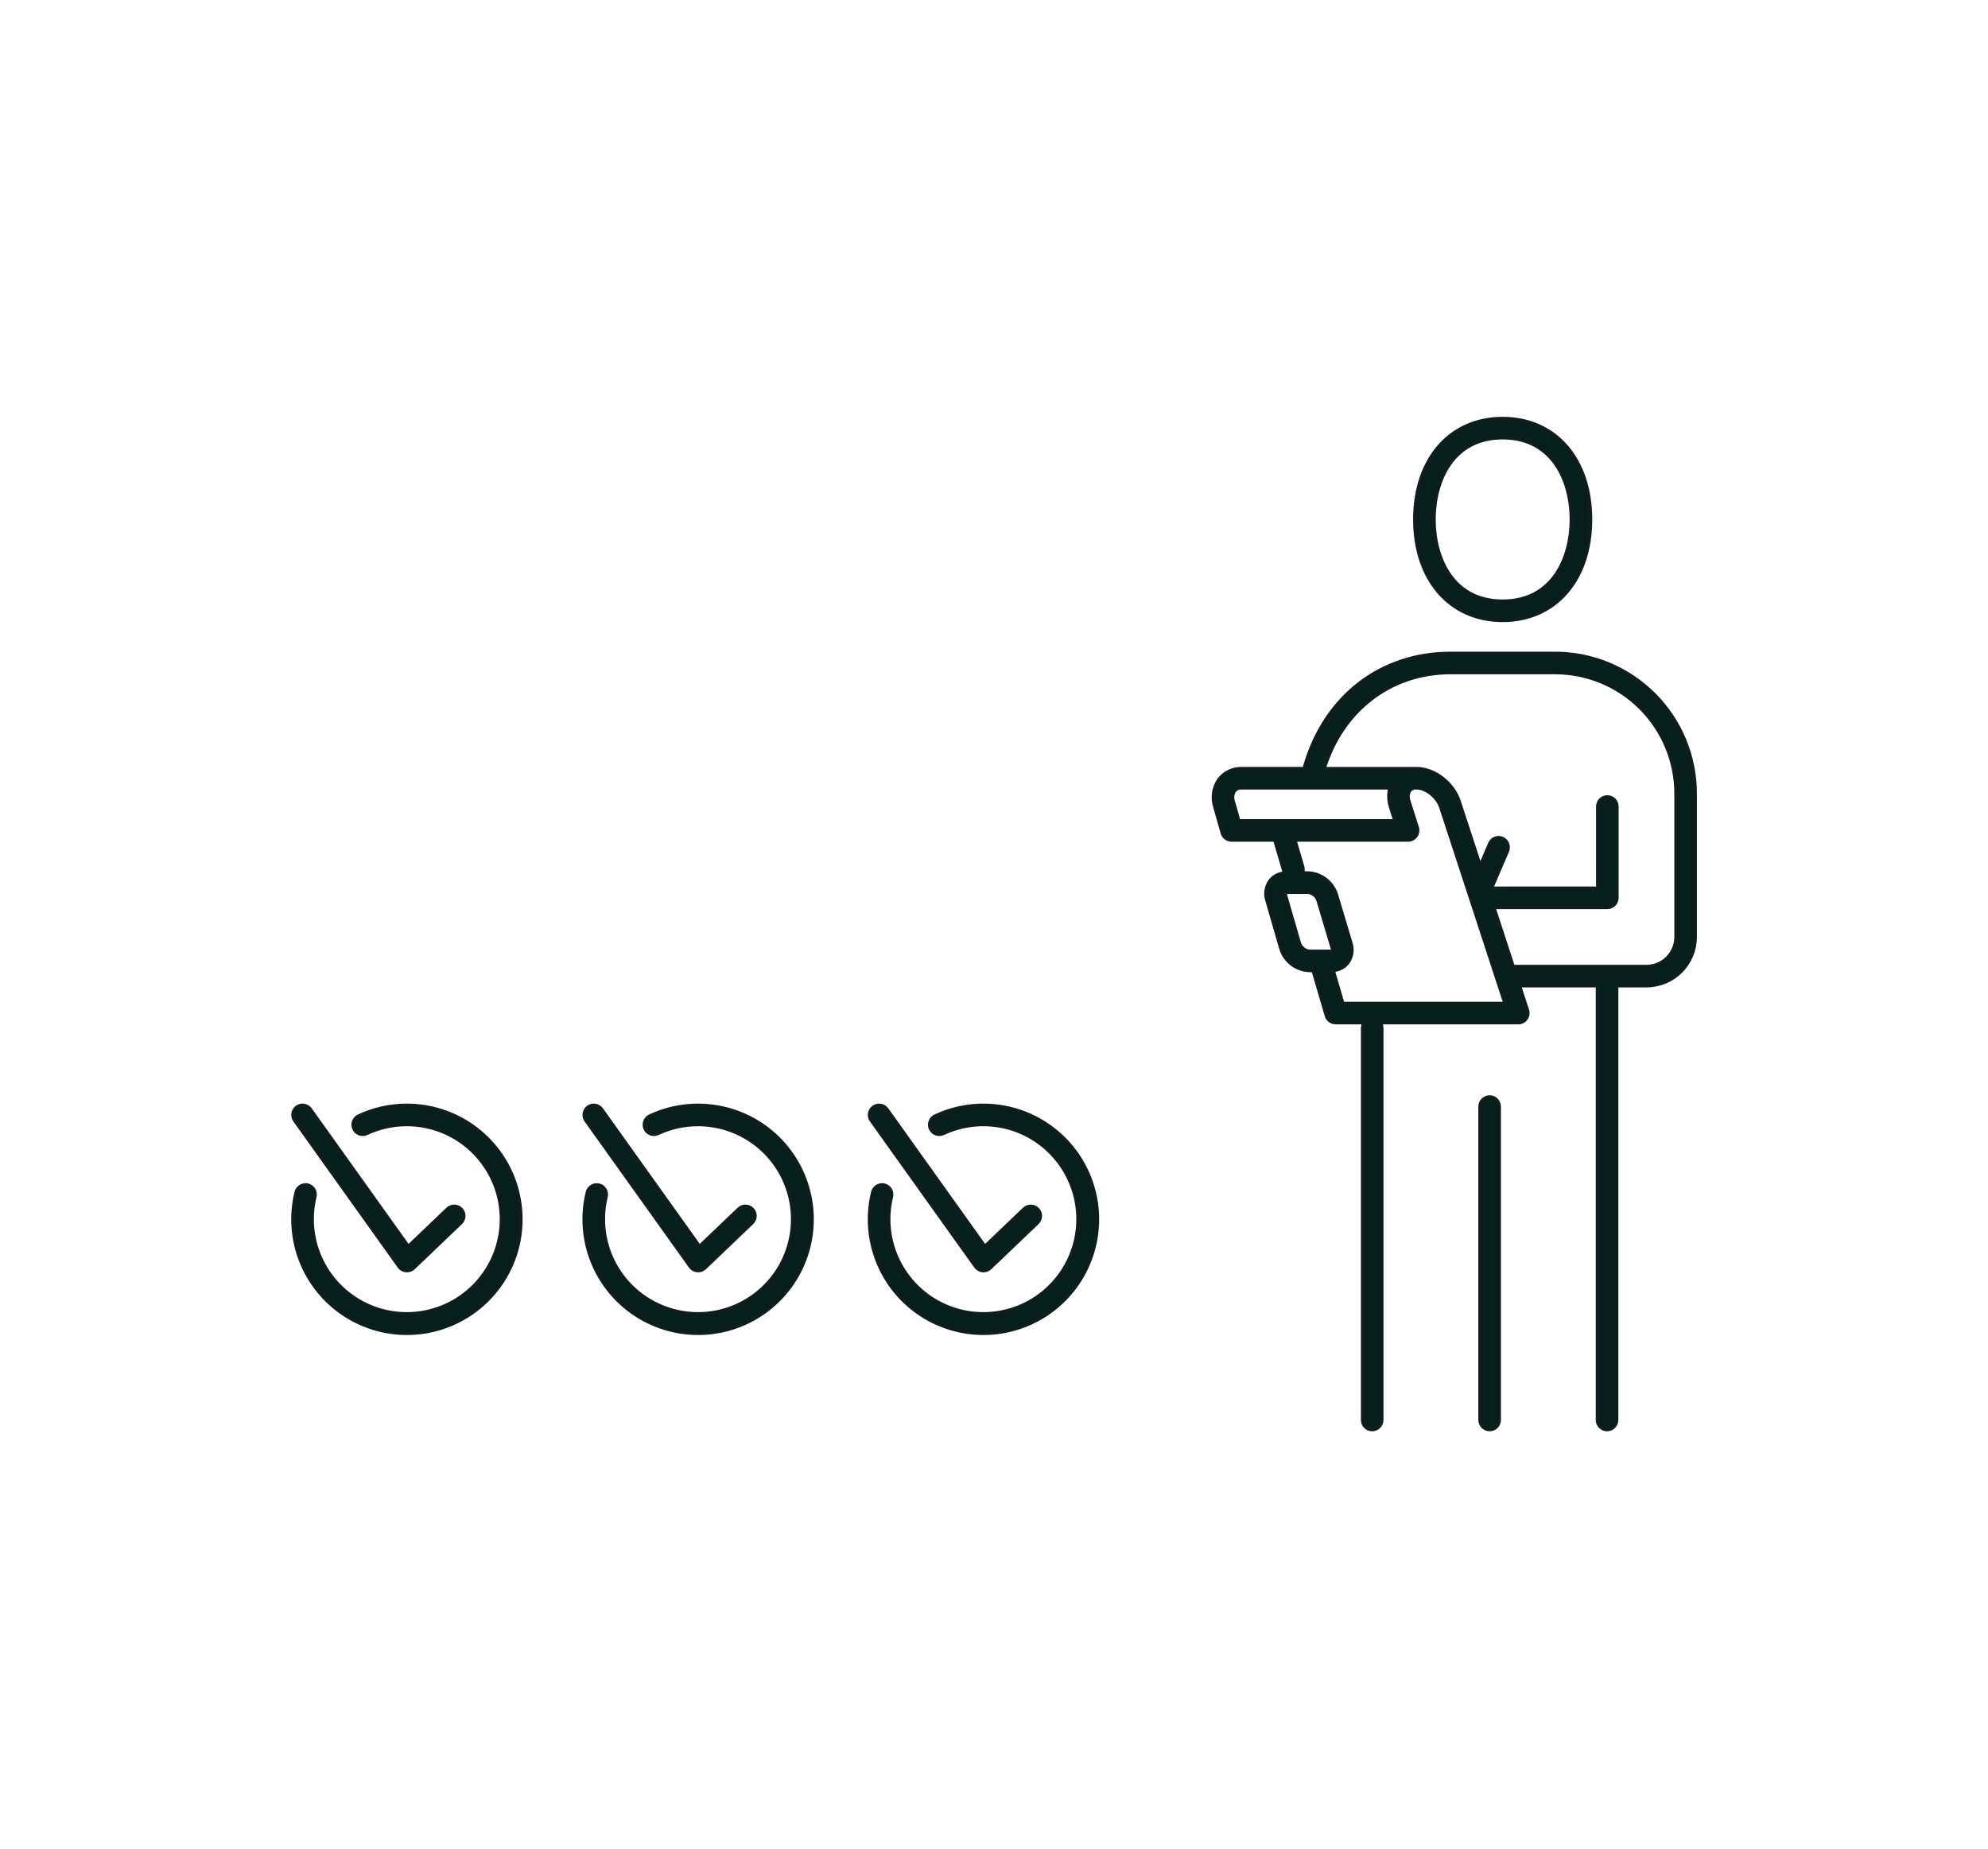 <svg width="570" height="530" viewBox="0 0 570 530" fill="none" xmlns="http://www.w3.org/2000/svg">
<path d="M430.847 120C415.784 120 405.663 131.624 405.663 148.925C405.663 166.226 415.784 177.85 430.847 177.85C445.91 177.85 456.031 166.226 456.031 148.925C456.031 131.624 445.915 120 430.847 120ZM430.847 172.369C416.304 172.369 411.147 159.74 411.147 148.925C411.147 138.11 416.307 125.482 430.847 125.482C445.387 125.482 450.547 138.111 450.547 148.925C450.547 159.739 445.389 172.369 430.847 172.369Z" fill="#061F1C"/>
<path d="M460.771 409.845C461.497 409.845 462.194 409.556 462.708 409.042C463.222 408.528 463.511 407.831 463.512 407.104V282.586H472.081C475.782 282.582 479.331 281.109 481.949 278.492C484.566 275.874 486.038 272.326 486.043 268.624V227.477C486.03 216.833 481.797 206.629 474.271 199.103C466.745 191.577 456.54 187.343 445.897 187.331H415.884C395.891 187.331 379.892 199.716 374.132 219.651L373.923 220.373H356.009C354.767 220.346 353.535 220.609 352.413 221.142C351.291 221.675 350.309 222.463 349.546 223.443C348.745 224.576 348.22 225.88 348.012 227.251C347.803 228.623 347.918 230.024 348.346 231.343L350.472 238.825C350.636 239.398 350.982 239.901 351.458 240.26C351.933 240.619 352.512 240.814 353.108 240.816H365.515L368.288 250.245L367.283 250.502C366.029 250.805 364.918 251.531 364.137 252.557C363.57 253.351 363.196 254.267 363.047 255.232C362.897 256.196 362.976 257.182 363.276 258.111L367.27 271.929C367.8 273.698 368.872 275.257 370.334 276.385C371.796 277.514 373.575 278.156 375.421 278.222H376.508L380.326 291.216C380.495 291.783 380.842 292.28 381.315 292.635C381.789 292.989 382.364 293.182 382.956 293.184H390.944L390.744 294.35C390.714 294.501 390.698 294.654 390.695 294.807V407.107C390.695 407.834 390.983 408.531 391.497 409.044C392.011 409.558 392.708 409.847 393.435 409.847C394.161 409.847 394.858 409.558 395.372 409.044C395.886 408.531 396.175 407.834 396.175 407.107V294.807C396.172 294.654 396.155 294.501 396.126 294.35L395.926 293.184H435.325C435.757 293.184 436.184 293.081 436.569 292.884C436.954 292.687 437.287 292.401 437.541 292.051C437.794 291.701 437.961 291.295 438.028 290.868C438.095 290.44 438.059 290.003 437.925 289.592L435.631 282.584H458.031V407.104C458.031 407.831 458.32 408.527 458.834 409.041C459.347 409.555 460.044 409.844 460.771 409.845ZM355.171 235.336L353.612 229.846C353.424 229.34 353.354 228.798 353.407 228.26C353.46 227.723 353.636 227.205 353.92 226.746C354.169 226.44 354.49 226.198 354.853 226.043C355.217 225.888 355.613 225.823 356.007 225.855H398.474L398.314 226.995C398.119 228.484 398.263 229.998 398.735 231.424L399.978 235.336H355.171ZM375.42 272.742C374.767 272.665 374.15 272.405 373.64 271.992C373.129 271.579 372.745 271.03 372.534 270.408L368.306 255.78H375.055C375.706 255.864 376.321 256.129 376.828 256.545C377.336 256.962 377.716 257.513 377.926 258.135L382.291 272.742H375.42ZM385.007 287.704L382.237 278.28L383.254 278.032C384.542 277.733 385.684 276.989 386.48 275.932C387.043 275.136 387.412 274.22 387.556 273.255C387.7 272.291 387.615 271.306 387.308 270.381L383.178 256.562C382.64 254.804 381.57 253.257 380.115 252.134C378.659 251.011 376.891 250.367 375.055 250.293H373.587V249.293C373.592 249.033 373.561 248.773 373.494 248.522L371.228 240.812H403.728C404.159 240.812 404.584 240.711 404.968 240.516C405.352 240.321 405.685 240.038 405.94 239.69C406.194 239.342 406.363 238.939 406.433 238.514C406.502 238.088 406.47 237.653 406.34 237.242L403.963 229.761C403.756 229.268 403.666 228.734 403.699 228.201C403.731 227.668 403.886 227.149 404.152 226.685C404.388 226.394 404.693 226.166 405.039 226.02C405.385 225.874 405.761 225.816 406.135 225.85C408.891 225.85 412.164 228.464 413.135 231.443L431.545 287.699L385.007 287.704ZM433.841 277.104L428.29 260.142H460.857C461.583 260.141 462.28 259.852 462.794 259.338C463.307 258.824 463.596 258.128 463.597 257.401V231.218C463.597 230.491 463.308 229.794 462.794 229.281C462.28 228.767 461.583 228.478 460.857 228.478C460.13 228.478 459.433 228.767 458.919 229.281C458.405 229.794 458.117 230.491 458.117 231.218V254.662H427.63L432.198 243.987C432.483 243.319 432.492 242.564 432.222 241.89C431.951 241.215 431.424 240.676 430.756 240.39C430.087 240.104 429.333 240.096 428.659 240.366C427.984 240.636 427.444 241.164 427.159 241.832L424.406 248.266L418.346 229.745C416.628 224.491 411.263 220.375 406.134 220.375H379.615L380.071 219.05C385.631 202.868 399.354 192.814 415.882 192.814H445.895C455.086 192.823 463.897 196.478 470.396 202.977C476.895 209.476 480.55 218.288 480.56 227.479V268.626C480.557 270.874 479.663 273.03 478.073 274.62C476.483 276.21 474.327 277.104 472.079 277.107L433.841 277.104Z" fill="#061F1C"/>
<path d="M429.847 317.252C429.847 316.525 429.558 315.828 429.044 315.314C428.53 314.8 427.833 314.511 427.106 314.511C426.379 314.511 425.682 314.8 425.168 315.314C424.654 315.828 424.366 316.525 424.366 317.252V407.104C424.366 407.831 424.654 408.528 425.168 409.042C425.682 409.556 426.379 409.844 427.106 409.844C427.833 409.844 428.53 409.556 429.044 409.042C429.558 408.528 429.847 407.831 429.847 407.104V317.252Z" fill="#061F1C"/>
<path d="M114.449 363.131C114.676 363.451 114.97 363.717 115.31 363.914C115.65 364.11 116.028 364.23 116.419 364.267C116.809 364.304 117.203 364.257 117.574 364.128C117.944 363.999 118.283 363.792 118.567 363.521L132.126 350.572C132.651 350.07 132.955 349.38 132.972 348.654C132.989 347.927 132.717 347.224 132.216 346.698C131.969 346.437 131.673 346.227 131.345 346.081C131.016 345.935 130.662 345.856 130.303 345.849C129.942 345.841 129.583 345.903 129.247 346.033C128.911 346.164 128.604 346.359 128.343 346.608L117.07 357.374L88.98 318.052C88.771 317.758 88.507 317.508 88.201 317.317C87.896 317.126 87.555 316.998 87.2 316.939C87.049 316.915 86.897 316.902 86.745 316.902C86.242 316.903 85.749 317.043 85.32 317.306C84.891 317.568 84.542 317.944 84.313 318.392C84.083 318.839 83.981 319.341 84.017 319.843C84.054 320.345 84.228 320.827 84.521 321.236L114.449 363.131Z" fill="#061F1C"/>
<path d="M116.675 316.904C111.889 316.892 107.161 317.941 102.83 319.977C102.504 320.13 102.211 320.345 101.969 320.611C101.726 320.876 101.539 321.187 101.416 321.526C101.294 321.864 101.239 322.223 101.256 322.582C101.272 322.942 101.359 323.294 101.512 323.62C101.664 323.946 101.88 324.238 102.145 324.481C102.411 324.723 102.722 324.911 103.06 325.034C103.398 325.156 103.758 325.21 104.117 325.194C104.476 325.178 104.829 325.091 105.155 324.938C108.759 323.246 112.693 322.374 116.675 322.385C122.319 322.393 127.821 324.16 132.414 327.44C137.008 330.72 140.464 335.351 142.303 340.687C144.142 346.023 144.272 351.8 142.675 357.214C141.078 362.628 137.833 367.409 133.391 370.893C128.95 374.376 123.533 376.388 117.895 376.65C112.257 376.911 106.677 375.409 101.932 372.351C97.188 369.294 93.514 364.833 91.423 359.591C89.332 354.348 88.926 348.584 90.264 343.1C90.435 342.394 90.319 341.648 89.942 341.027C89.565 340.406 88.957 339.96 88.251 339.786C88.044 339.738 87.832 339.713 87.62 339.713C87.004 339.712 86.406 339.917 85.92 340.295C85.434 340.673 85.089 341.202 84.939 341.799C83.321 348.4 83.803 355.341 86.316 361.655C88.829 367.969 93.248 373.343 98.959 377.027C104.67 380.711 111.387 382.523 118.176 382.209C124.965 381.896 131.487 379.473 136.834 375.279C142.181 371.084 146.087 365.327 148.008 358.808C149.929 352.289 149.769 345.333 147.55 338.91C145.332 332.486 141.166 326.914 135.631 322.97C130.097 319.025 123.471 316.905 116.675 316.904Z" fill="#061F1C"/>
<path d="M197.946 363.131C198.173 363.451 198.467 363.717 198.807 363.914C199.147 364.11 199.525 364.23 199.916 364.267C200.306 364.304 200.7 364.257 201.071 364.128C201.441 363.999 201.78 363.792 202.064 363.521L215.623 350.572C216.148 350.07 216.452 349.38 216.469 348.654C216.486 347.927 216.214 347.224 215.713 346.698C215.466 346.437 215.17 346.227 214.842 346.081C214.513 345.935 214.159 345.856 213.8 345.849C213.439 345.841 213.08 345.903 212.744 346.033C212.408 346.164 212.1 346.359 211.84 346.608L200.567 357.374L172.477 318.052C172.268 317.758 172.004 317.508 171.698 317.317C171.393 317.126 171.052 316.998 170.697 316.939C170.546 316.915 170.394 316.902 170.242 316.902C169.739 316.903 169.246 317.043 168.817 317.306C168.388 317.568 168.039 317.944 167.81 318.392C167.58 318.839 167.478 319.341 167.515 319.843C167.551 320.345 167.725 320.827 168.018 321.236L197.946 363.131Z" fill="#061F1C"/>
<path d="M200.172 316.904C195.386 316.892 190.658 317.941 186.327 319.977C186.001 320.13 185.708 320.345 185.466 320.611C185.223 320.876 185.036 321.187 184.913 321.526C184.791 321.864 184.736 322.223 184.753 322.582C184.769 322.942 184.856 323.294 185.009 323.62C185.161 323.946 185.377 324.238 185.642 324.481C185.908 324.723 186.219 324.911 186.557 325.034C186.895 325.156 187.255 325.21 187.614 325.194C187.973 325.178 188.326 325.091 188.652 324.938C192.256 323.246 196.19 322.374 200.172 322.385C205.816 322.393 211.318 324.16 215.911 327.44C220.505 330.72 223.961 335.351 225.8 340.687C227.639 346.023 227.769 351.8 226.172 357.214C224.575 362.628 221.33 367.409 216.888 370.893C212.447 374.376 207.03 376.388 201.392 376.65C195.754 376.911 190.174 375.409 185.429 372.351C180.685 369.294 177.011 364.833 174.92 359.591C172.829 354.348 172.423 348.584 173.761 343.1C173.932 342.394 173.816 341.648 173.439 341.027C173.061 340.406 172.453 339.959 171.747 339.786C171.041 339.62 170.299 339.739 169.679 340.115C169.06 340.492 168.613 341.096 168.436 341.799C166.818 348.4 167.3 355.341 169.813 361.655C172.326 367.969 176.745 373.343 182.456 377.027C188.167 380.711 194.884 382.523 201.673 382.209C208.462 381.896 214.984 379.473 220.331 375.279C225.678 371.084 229.584 365.327 231.505 358.808C233.426 352.289 233.266 345.333 231.047 338.91C228.829 332.486 224.663 326.914 219.128 322.97C213.594 319.025 206.968 316.905 200.172 316.904Z" fill="#061F1C"/>
<path d="M279.76 363.131C279.987 363.451 280.281 363.717 280.621 363.914C280.961 364.11 281.339 364.23 281.73 364.267C282.12 364.304 282.514 364.257 282.885 364.128C283.255 363.999 283.594 363.792 283.878 363.521L297.438 350.572C297.962 350.07 298.266 349.38 298.283 348.654C298.3 347.927 298.028 347.224 297.528 346.698C297.281 346.437 296.985 346.227 296.656 346.081C296.327 345.935 295.973 345.856 295.614 345.849C295.253 345.84 294.895 345.903 294.559 346.033C294.222 346.164 293.915 346.359 293.655 346.608L282.381 357.374L254.291 318.052C254.082 317.758 253.818 317.508 253.512 317.317C253.207 317.126 252.866 316.998 252.511 316.939C252.36 316.915 252.208 316.902 252.056 316.902C251.553 316.904 251.06 317.043 250.631 317.306C250.202 317.569 249.854 317.945 249.625 318.392C249.395 318.84 249.293 319.342 249.329 319.843C249.366 320.345 249.54 320.827 249.832 321.236L279.76 363.131Z" fill="#061F1C"/>
<path d="M281.987 316.904C277.201 316.892 272.472 317.941 268.141 319.977C267.483 320.285 266.974 320.842 266.727 321.526C266.48 322.209 266.514 322.962 266.823 323.62C267.131 324.278 267.688 324.786 268.371 325.034C269.054 325.281 269.808 325.246 270.466 324.938C274.07 323.246 278.005 322.374 281.987 322.385C287.631 322.393 293.133 324.16 297.726 327.44C302.319 330.721 305.776 335.351 307.615 340.688C309.453 346.024 309.583 351.801 307.986 357.215C306.388 362.628 303.143 367.409 298.702 370.893C294.261 374.376 288.844 376.389 283.206 376.65C277.567 376.911 271.988 375.409 267.243 372.351C262.499 369.294 258.825 364.833 256.734 359.59C254.643 354.348 254.237 348.584 255.575 343.1C255.746 342.394 255.63 341.648 255.253 341.027C254.876 340.406 254.267 339.96 253.562 339.786C253.355 339.738 253.143 339.713 252.931 339.713C252.315 339.712 251.717 339.917 251.231 340.295C250.746 340.673 250.4 341.202 250.25 341.799C248.632 348.4 249.114 355.34 251.627 361.655C254.14 367.969 258.559 373.342 264.27 377.027C269.98 380.711 276.698 382.522 283.487 382.209C290.275 381.896 296.797 379.474 302.145 375.279C307.492 371.085 311.398 365.327 313.319 358.809C315.24 352.29 315.08 345.334 312.862 338.91C310.643 332.487 306.477 326.915 300.943 322.97C295.409 319.026 288.783 316.905 281.987 316.904Z" fill="#061F1C"/>
<path d="M430.847 120C415.784 120 405.663 131.624 405.663 148.925C405.663 166.226 415.784 177.85 430.847 177.85C445.91 177.85 456.031 166.226 456.031 148.925C456.031 131.624 445.915 120 430.847 120ZM430.847 172.369C416.304 172.369 411.147 159.74 411.147 148.925C411.147 138.11 416.307 125.482 430.847 125.482C445.387 125.482 450.547 138.111 450.547 148.925C450.547 159.739 445.389 172.369 430.847 172.369Z" stroke="#0D1E1C"/>
<path d="M460.771 409.845C461.497 409.845 462.194 409.556 462.708 409.042C463.222 408.528 463.511 407.831 463.512 407.104V282.586H472.081C475.782 282.582 479.331 281.109 481.949 278.492C484.566 275.874 486.038 272.326 486.043 268.624V227.477C486.03 216.833 481.797 206.629 474.271 199.103C466.745 191.577 456.54 187.343 445.897 187.331H415.884C395.891 187.331 379.892 199.716 374.132 219.651L373.923 220.373H356.009C354.767 220.346 353.535 220.609 352.413 221.142C351.291 221.675 350.309 222.463 349.546 223.443C348.745 224.576 348.22 225.88 348.012 227.251C347.803 228.623 347.918 230.024 348.346 231.343L350.472 238.825C350.636 239.398 350.982 239.901 351.458 240.26C351.933 240.619 352.512 240.814 353.108 240.816H365.515L368.288 250.245L367.283 250.502C366.029 250.805 364.918 251.531 364.137 252.557C363.57 253.351 363.196 254.267 363.047 255.232C362.897 256.196 362.976 257.182 363.276 258.111L367.27 271.929C367.8 273.698 368.872 275.257 370.334 276.385C371.796 277.514 373.575 278.156 375.421 278.222H376.508L380.326 291.216C380.495 291.783 380.842 292.28 381.315 292.635C381.789 292.989 382.364 293.182 382.956 293.184H390.944L390.744 294.35C390.714 294.501 390.698 294.654 390.695 294.807V407.107C390.695 407.834 390.983 408.531 391.497 409.044C392.011 409.558 392.708 409.847 393.435 409.847C394.161 409.847 394.858 409.558 395.372 409.044C395.886 408.531 396.175 407.834 396.175 407.107V294.807C396.172 294.654 396.155 294.501 396.126 294.35L395.926 293.184H435.325C435.757 293.184 436.184 293.081 436.569 292.884C436.954 292.687 437.287 292.401 437.541 292.051C437.794 291.701 437.961 291.295 438.028 290.868C438.095 290.44 438.059 290.003 437.925 289.592L435.631 282.584H458.031V407.104C458.031 407.831 458.32 408.527 458.834 409.041C459.347 409.555 460.044 409.844 460.771 409.845ZM355.171 235.336L353.612 229.846C353.424 229.34 353.354 228.798 353.407 228.26C353.46 227.723 353.636 227.205 353.92 226.746C354.169 226.44 354.49 226.198 354.853 226.043C355.217 225.888 355.613 225.823 356.007 225.855H398.474L398.314 226.995C398.119 228.484 398.263 229.998 398.735 231.424L399.978 235.336H355.171ZM375.42 272.742C374.767 272.665 374.15 272.405 373.64 271.992C373.129 271.579 372.745 271.03 372.534 270.408L368.306 255.78H375.055C375.706 255.864 376.321 256.129 376.828 256.545C377.336 256.962 377.716 257.513 377.926 258.135L382.291 272.742H375.42ZM385.007 287.704L382.237 278.28L383.254 278.032C384.542 277.733 385.684 276.989 386.48 275.932C387.043 275.136 387.412 274.22 387.556 273.255C387.7 272.291 387.615 271.306 387.308 270.381L383.178 256.562C382.64 254.804 381.57 253.257 380.115 252.134C378.659 251.011 376.891 250.367 375.055 250.293H373.587V249.293C373.592 249.033 373.561 248.773 373.494 248.522L371.228 240.812H403.728C404.159 240.812 404.584 240.711 404.968 240.516C405.352 240.321 405.685 240.038 405.94 239.69C406.194 239.342 406.363 238.939 406.433 238.514C406.502 238.088 406.47 237.653 406.34 237.242L403.963 229.761C403.756 229.268 403.666 228.734 403.699 228.201C403.731 227.668 403.886 227.149 404.152 226.685C404.388 226.394 404.693 226.166 405.039 226.02C405.385 225.874 405.761 225.816 406.135 225.85C408.891 225.85 412.164 228.464 413.135 231.443L431.545 287.699L385.007 287.704ZM433.841 277.104L428.29 260.142H460.857C461.583 260.141 462.28 259.852 462.794 259.338C463.307 258.824 463.596 258.128 463.597 257.401V231.218C463.597 230.491 463.308 229.794 462.794 229.281C462.28 228.767 461.583 228.478 460.857 228.478C460.13 228.478 459.433 228.767 458.919 229.281C458.405 229.794 458.117 230.491 458.117 231.218V254.662H427.63L432.198 243.987C432.483 243.319 432.492 242.564 432.222 241.89C431.951 241.215 431.424 240.676 430.756 240.39C430.087 240.104 429.333 240.096 428.659 240.366C427.984 240.636 427.444 241.164 427.159 241.832L424.406 248.266L418.346 229.745C416.628 224.491 411.263 220.375 406.134 220.375H379.615L380.071 219.05C385.631 202.868 399.354 192.814 415.882 192.814H445.895C455.086 192.823 463.897 196.478 470.396 202.977C476.895 209.476 480.55 218.288 480.56 227.479V268.626C480.557 270.874 479.663 273.03 478.073 274.62C476.483 276.21 474.327 277.104 472.079 277.107L433.841 277.104Z" stroke="#0D1E1C"/>
<path d="M429.847 317.252C429.847 316.525 429.558 315.828 429.044 315.314C428.53 314.8 427.833 314.511 427.106 314.511C426.379 314.511 425.682 314.8 425.168 315.314C424.654 315.828 424.366 316.525 424.366 317.252V407.104C424.366 407.831 424.654 408.528 425.168 409.042C425.682 409.556 426.379 409.844 427.106 409.844C427.833 409.844 428.53 409.556 429.044 409.042C429.558 408.528 429.847 407.831 429.847 407.104V317.252Z" stroke="#0D1E1C"/>
<path d="M114.449 363.131C114.676 363.451 114.97 363.717 115.31 363.914C115.65 364.11 116.028 364.23 116.419 364.267C116.809 364.304 117.203 364.257 117.574 364.128C117.944 363.999 118.283 363.792 118.567 363.521L132.126 350.572C132.651 350.07 132.955 349.38 132.972 348.654C132.989 347.927 132.717 347.224 132.216 346.698C131.969 346.437 131.673 346.227 131.345 346.081C131.016 345.935 130.662 345.856 130.303 345.849C129.942 345.841 129.583 345.903 129.247 346.033C128.911 346.164 128.604 346.359 128.343 346.608L117.07 357.374L88.98 318.052C88.771 317.758 88.507 317.508 88.201 317.317C87.896 317.126 87.555 316.998 87.2 316.939C87.049 316.915 86.897 316.902 86.745 316.902C86.242 316.903 85.749 317.043 85.32 317.306C84.891 317.568 84.542 317.944 84.313 318.392C84.083 318.839 83.981 319.341 84.017 319.843C84.054 320.345 84.228 320.827 84.521 321.236L114.449 363.131Z" stroke="#0D1E1C"/>
<path d="M116.675 316.904C111.889 316.892 107.161 317.941 102.83 319.977C102.504 320.13 102.211 320.345 101.969 320.611C101.726 320.876 101.539 321.187 101.416 321.526C101.294 321.864 101.239 322.223 101.256 322.582C101.272 322.942 101.359 323.294 101.512 323.62C101.664 323.946 101.88 324.238 102.145 324.481C102.411 324.723 102.722 324.911 103.06 325.034C103.398 325.156 103.758 325.21 104.117 325.194C104.476 325.178 104.829 325.091 105.155 324.938C108.759 323.246 112.693 322.374 116.675 322.385C122.319 322.393 127.821 324.16 132.414 327.44C137.008 330.72 140.464 335.351 142.303 340.687C144.142 346.023 144.272 351.8 142.675 357.214C141.078 362.628 137.833 367.409 133.391 370.893C128.95 374.376 123.533 376.388 117.895 376.65C112.257 376.911 106.677 375.409 101.932 372.351C97.188 369.294 93.514 364.833 91.423 359.591C89.332 354.348 88.926 348.584 90.264 343.1C90.435 342.394 90.319 341.648 89.942 341.027C89.565 340.406 88.957 339.96 88.251 339.786C88.044 339.738 87.832 339.713 87.62 339.713C87.004 339.712 86.406 339.917 85.92 340.295C85.434 340.673 85.089 341.202 84.939 341.799C83.321 348.4 83.803 355.341 86.316 361.655C88.829 367.969 93.248 373.343 98.959 377.027C104.67 380.711 111.387 382.523 118.176 382.209C124.965 381.896 131.487 379.473 136.834 375.279C142.181 371.084 146.087 365.327 148.008 358.808C149.929 352.289 149.769 345.333 147.55 338.91C145.332 332.486 141.166 326.914 135.631 322.97C130.097 319.025 123.471 316.905 116.675 316.904Z" stroke="#0D1E1C"/>
<path d="M197.946 363.131C198.173 363.451 198.467 363.717 198.807 363.914C199.147 364.11 199.525 364.23 199.916 364.267C200.306 364.304 200.7 364.257 201.071 364.128C201.441 363.999 201.78 363.792 202.064 363.521L215.623 350.572C216.148 350.07 216.452 349.38 216.469 348.654C216.486 347.927 216.214 347.224 215.713 346.698C215.466 346.437 215.17 346.227 214.842 346.081C214.513 345.935 214.159 345.856 213.8 345.849C213.439 345.841 213.08 345.903 212.744 346.033C212.408 346.164 212.1 346.359 211.84 346.608L200.567 357.374L172.477 318.052C172.268 317.758 172.004 317.508 171.698 317.317C171.393 317.126 171.052 316.998 170.697 316.939C170.546 316.915 170.394 316.902 170.242 316.902C169.739 316.903 169.246 317.043 168.817 317.306C168.388 317.568 168.039 317.944 167.81 318.392C167.58 318.839 167.478 319.341 167.515 319.843C167.551 320.345 167.725 320.827 168.018 321.236L197.946 363.131Z" stroke="#0D1E1C"/>
<path d="M200.172 316.904C195.386 316.892 190.658 317.941 186.327 319.977C186.001 320.13 185.708 320.345 185.466 320.611C185.223 320.876 185.036 321.187 184.913 321.526C184.791 321.864 184.736 322.223 184.753 322.582C184.769 322.942 184.856 323.294 185.009 323.62C185.161 323.946 185.377 324.238 185.642 324.481C185.908 324.723 186.219 324.911 186.557 325.034C186.895 325.156 187.255 325.21 187.614 325.194C187.973 325.178 188.326 325.091 188.652 324.938C192.256 323.246 196.19 322.374 200.172 322.385C205.816 322.393 211.318 324.16 215.911 327.44C220.505 330.72 223.961 335.351 225.8 340.687C227.639 346.023 227.769 351.8 226.172 357.214C224.575 362.628 221.33 367.409 216.888 370.893C212.447 374.376 207.03 376.388 201.392 376.65C195.754 376.911 190.174 375.409 185.429 372.351C180.685 369.294 177.011 364.833 174.92 359.591C172.829 354.348 172.423 348.584 173.761 343.1C173.932 342.394 173.816 341.648 173.439 341.027C173.061 340.406 172.453 339.959 171.747 339.786C171.041 339.62 170.299 339.739 169.679 340.115C169.06 340.492 168.613 341.096 168.436 341.799C166.818 348.4 167.3 355.341 169.813 361.655C172.326 367.969 176.745 373.343 182.456 377.027C188.167 380.711 194.884 382.523 201.673 382.209C208.462 381.896 214.984 379.473 220.331 375.279C225.678 371.084 229.584 365.327 231.505 358.808C233.426 352.289 233.266 345.333 231.047 338.91C228.829 332.486 224.663 326.914 219.128 322.97C213.594 319.025 206.968 316.905 200.172 316.904Z" stroke="#0D1E1C"/>
<path d="M279.76 363.131C279.987 363.451 280.281 363.717 280.621 363.914C280.961 364.11 281.339 364.23 281.73 364.267C282.12 364.304 282.514 364.257 282.885 364.128C283.255 363.999 283.594 363.792 283.878 363.521L297.438 350.572C297.962 350.07 298.266 349.38 298.283 348.654C298.3 347.927 298.028 347.224 297.528 346.698C297.281 346.437 296.985 346.227 296.656 346.081C296.327 345.935 295.973 345.856 295.614 345.849C295.253 345.84 294.895 345.903 294.559 346.033C294.222 346.164 293.915 346.359 293.655 346.608L282.381 357.374L254.291 318.052C254.082 317.758 253.818 317.508 253.512 317.317C253.207 317.126 252.866 316.998 252.511 316.939C252.36 316.915 252.208 316.902 252.056 316.902C251.553 316.904 251.06 317.043 250.631 317.306C250.202 317.569 249.854 317.945 249.625 318.392C249.395 318.84 249.293 319.342 249.329 319.843C249.366 320.345 249.54 320.827 249.832 321.236L279.76 363.131Z" stroke="#0D1E1C"/>
<path d="M281.987 316.904C277.201 316.892 272.472 317.941 268.141 319.977C267.483 320.285 266.974 320.842 266.727 321.526C266.48 322.209 266.514 322.962 266.823 323.62C267.131 324.278 267.688 324.786 268.371 325.034C269.054 325.281 269.808 325.246 270.466 324.938C274.07 323.246 278.005 322.374 281.987 322.385C287.631 322.393 293.133 324.16 297.726 327.44C302.319 330.721 305.776 335.351 307.615 340.688C309.453 346.024 309.583 351.801 307.986 357.215C306.388 362.628 303.143 367.409 298.702 370.893C294.261 374.376 288.844 376.389 283.206 376.65C277.567 376.911 271.988 375.409 267.243 372.351C262.499 369.294 258.825 364.833 256.734 359.59C254.643 354.348 254.237 348.584 255.575 343.1C255.746 342.394 255.63 341.648 255.253 341.027C254.876 340.406 254.267 339.96 253.562 339.786C253.355 339.738 253.143 339.713 252.931 339.713C252.315 339.712 251.717 339.917 251.231 340.295C250.746 340.673 250.4 341.202 250.25 341.799C248.632 348.4 249.114 355.34 251.627 361.655C254.14 367.969 258.559 373.342 264.27 377.027C269.98 380.711 276.698 382.522 283.487 382.209C290.275 381.896 296.797 379.474 302.145 375.279C307.492 371.085 311.398 365.327 313.319 358.809C315.24 352.29 315.08 345.334 312.862 338.91C310.643 332.487 306.477 326.915 300.943 322.97C295.409 319.026 288.783 316.905 281.987 316.904Z" stroke="#0D1E1C"/>
</svg>
